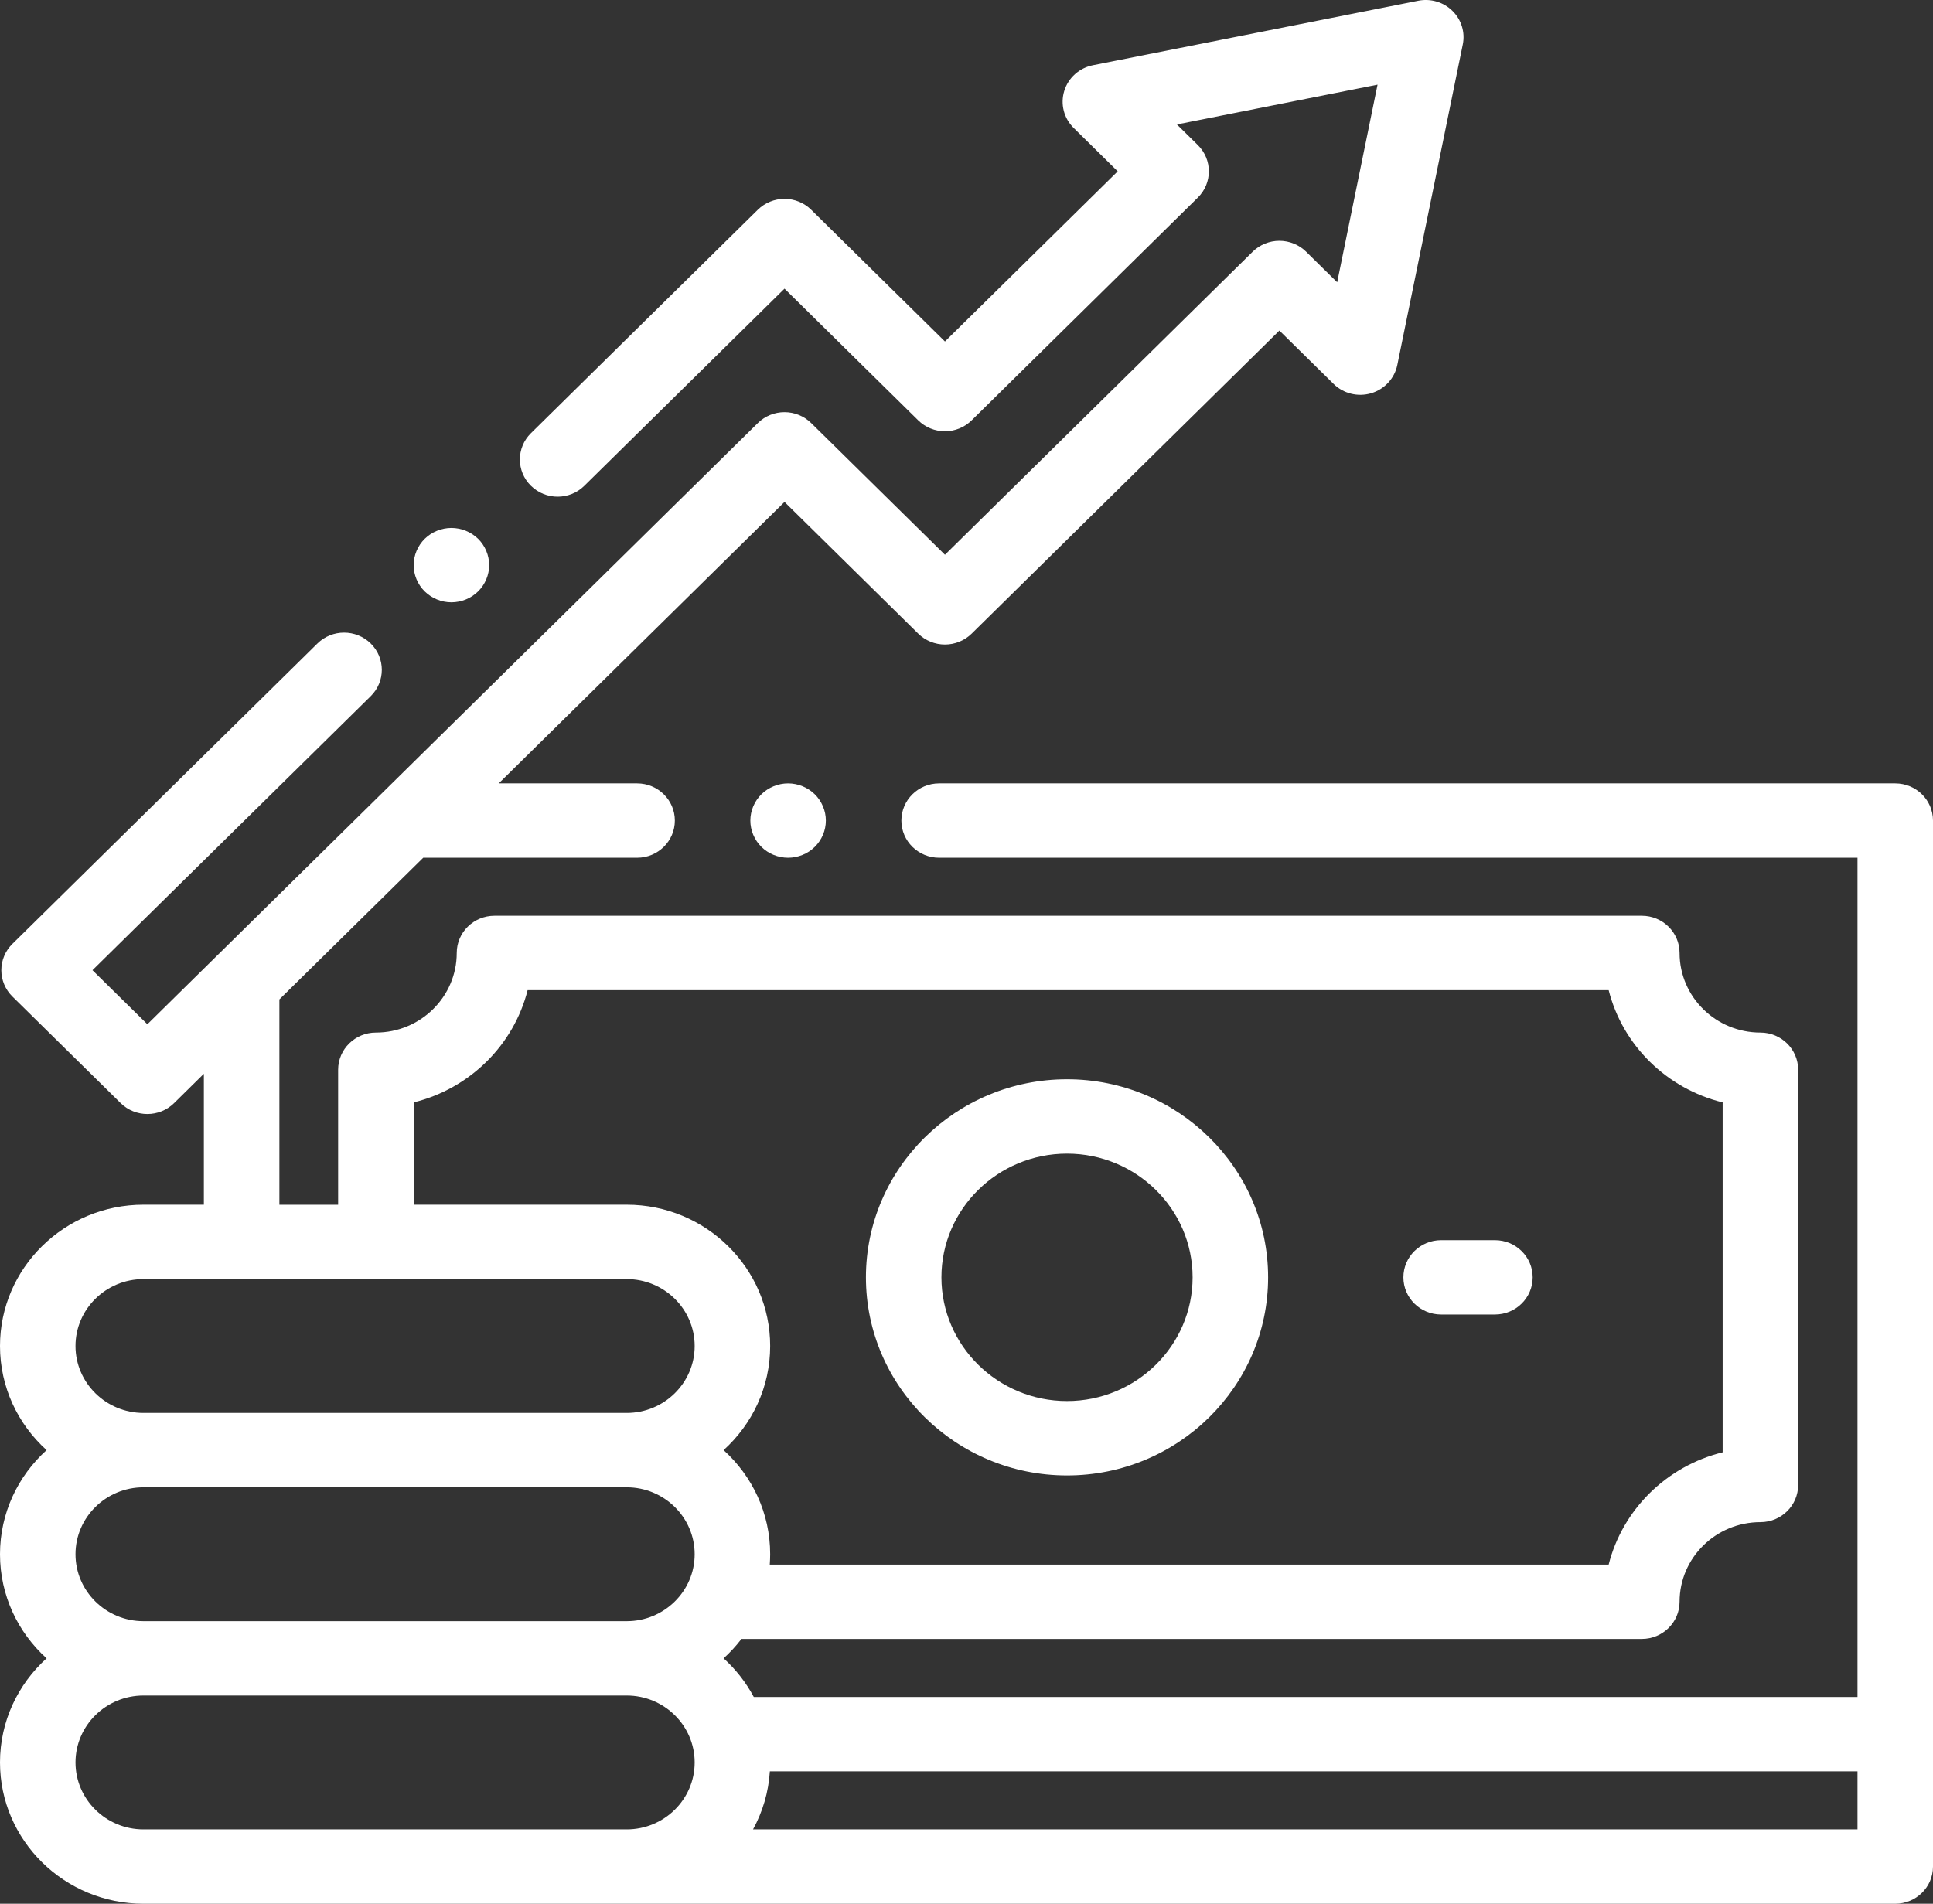 <svg width="67" height="66" viewBox="0 0 67 66" fill="none" xmlns="http://www.w3.org/2000/svg">
<rect x="0" y="0" width="67" height="66" fill="#333333" stroke="none"/>
<g clip-path="url(#clip0)">
<path d="M26.391 27.536C26.148 27.776 26.008 28.108 26.008 28.447C26.008 28.786 26.148 29.119 26.391 29.359C26.635 29.6 26.972 29.736 27.316 29.736C27.661 29.736 27.998 29.6 28.242 29.359C28.485 29.119 28.625 28.788 28.625 28.447C28.625 28.108 28.485 27.776 28.242 27.536C27.998 27.296 27.661 27.158 27.316 27.158C26.972 27.158 26.635 27.296 26.391 27.536Z" fill="white"/>
<path d="M65.691 27.158H32.551C31.829 27.158 31.243 27.735 31.243 28.447C31.243 29.159 31.829 29.736 32.551 29.736H64.383V55.163V56.336V58.831H26.127C25.858 58.327 25.503 57.874 25.081 57.492C25.307 57.287 25.515 57.062 25.7 56.819H56.907C57.63 56.819 58.216 56.242 58.216 55.53C58.216 54.008 59.473 52.77 61.018 52.77C61.74 52.77 62.326 52.193 62.326 51.481V37.086C62.326 36.374 61.74 35.797 61.018 35.797C59.473 35.797 58.216 34.559 58.216 33.038C58.216 32.325 57.63 31.748 56.907 31.748H17.139C16.417 31.748 15.831 32.325 15.831 33.038C15.831 34.559 14.574 35.797 13.029 35.797C12.306 35.797 11.72 36.374 11.72 37.086V41.766H9.684V34.648L14.67 29.736H22.083C22.805 29.736 23.391 29.159 23.391 28.447C23.391 27.735 22.805 27.158 22.083 27.158H17.287L27.192 17.401L31.828 21.968C32.073 22.209 32.406 22.345 32.753 22.345C33.1 22.345 33.433 22.209 33.678 21.968L44.345 11.46L46.224 13.31C46.565 13.646 47.066 13.77 47.527 13.633C47.989 13.495 48.337 13.119 48.432 12.653L50.701 1.543C50.788 1.12 50.654 0.683 50.344 0.378C50.034 0.072 49.59 -0.06 49.16 0.025L37.882 2.261C37.41 2.355 37.027 2.697 36.888 3.152C36.748 3.607 36.874 4.101 37.215 4.436L38.741 5.94L32.753 11.839L28.117 7.272C27.872 7.03 27.539 6.894 27.192 6.894C26.845 6.894 26.512 7.03 26.266 7.272L18.403 15.018C17.892 15.521 17.892 16.338 18.403 16.841C18.914 17.345 19.743 17.345 20.254 16.841L27.192 10.007L31.827 14.573C32.073 14.815 32.406 14.951 32.753 14.951C33.1 14.951 33.433 14.815 33.678 14.573L41.517 6.851C42.028 6.348 42.028 5.532 41.517 5.028L40.792 4.314L47.747 2.935L46.348 9.786L45.271 8.725C45.025 8.484 44.692 8.348 44.345 8.348C43.998 8.348 43.666 8.484 43.42 8.725L32.753 19.233L28.117 14.667C27.872 14.425 27.539 14.289 27.192 14.289C26.845 14.289 26.512 14.425 26.267 14.667L5.108 35.509L3.205 33.635L12.851 24.133C13.362 23.629 13.362 22.813 12.851 22.31C12.34 21.806 11.512 21.806 11.001 22.31L0.429 32.724C0.184 32.965 0.046 33.293 0.046 33.635C0.046 33.977 0.184 34.305 0.429 34.547L4.183 38.244C4.438 38.495 4.773 38.621 5.108 38.621C5.443 38.621 5.778 38.495 6.033 38.244L7.066 37.226V41.765H4.973C2.231 41.765 0 43.963 0 46.664C0 48.091 0.623 49.377 1.615 50.273C0.623 51.169 0 52.456 0 53.883C0 55.31 0.623 56.596 1.615 57.492C0.623 58.388 0 59.674 0 61.101C0 63.802 2.231 66 4.973 66H8.375H21.723H65.691C66.414 66 67 65.423 67 64.711V60.12V56.336V55.163V28.447C67 27.735 66.414 27.158 65.691 27.158ZM14.338 38.218C16.276 37.743 17.806 36.236 18.288 34.327H55.758C56.241 36.236 57.77 37.743 59.709 38.218V50.349C57.77 50.825 56.241 52.331 55.758 54.241H26.681C26.689 54.122 26.695 54.003 26.695 53.883C26.695 52.455 26.072 51.169 25.081 50.273C26.072 49.377 26.695 48.091 26.695 46.664C26.695 43.963 24.465 41.765 21.723 41.765H14.338V38.218H14.338ZM2.617 46.664C2.617 45.385 3.674 44.344 4.973 44.344H21.723C23.021 44.344 24.078 45.385 24.078 46.664C24.078 47.943 23.021 48.984 21.723 48.984H4.973C3.674 48.984 2.617 47.943 2.617 46.664ZM2.617 53.883C2.617 52.603 3.674 51.562 4.973 51.562H21.723C23.021 51.562 24.078 52.603 24.078 53.883C24.078 55.162 23.021 56.203 21.723 56.203H4.973C3.674 56.203 2.617 55.162 2.617 53.883ZM8.375 63.422H4.973C3.674 63.422 2.617 62.381 2.617 61.101C2.617 59.822 3.674 58.781 4.973 58.781H21.723C23.021 58.781 24.078 59.822 24.078 61.101C24.078 62.381 23.021 63.422 21.723 63.422H8.375ZM64.383 63.422H26.101C26.433 62.816 26.639 62.134 26.684 61.409H64.383V63.422Z" fill="white"/>
<path d="M49.951 45.572H51.815C52.538 45.572 53.124 44.995 53.124 44.283C53.124 43.571 52.538 42.994 51.815 42.994H49.951C49.228 42.994 48.643 43.571 48.643 44.283C48.643 44.995 49.228 45.572 49.951 45.572Z" fill="white"/>
<path d="M36.984 51.151C40.827 51.151 43.954 48.07 43.954 44.283C43.954 40.497 40.827 37.416 36.984 37.416C33.14 37.416 30.014 40.497 30.014 44.283C30.014 48.07 33.141 51.151 36.984 51.151ZM36.984 39.994C39.384 39.994 41.337 41.918 41.337 44.283C41.337 46.648 39.384 48.572 36.984 48.572C34.584 48.572 32.631 46.648 32.631 44.283C32.631 41.918 34.584 39.994 36.984 39.994Z" fill="white"/>
<path d="M15.646 20.881C15.991 20.881 16.328 20.744 16.572 20.503C16.815 20.263 16.955 19.931 16.955 19.592C16.955 19.253 16.815 18.92 16.572 18.68C16.328 18.441 15.991 18.303 15.646 18.303C15.302 18.303 14.965 18.441 14.721 18.68C14.477 18.922 14.338 19.253 14.338 19.592C14.338 19.931 14.477 20.263 14.721 20.503C14.965 20.744 15.302 20.881 15.646 20.881Z" fill="white"/>
</g>
<defs>
<clipPath id="clip0">
<rect width="67" height="66" fill="white"/>
</clipPath>
</defs>
</svg>
